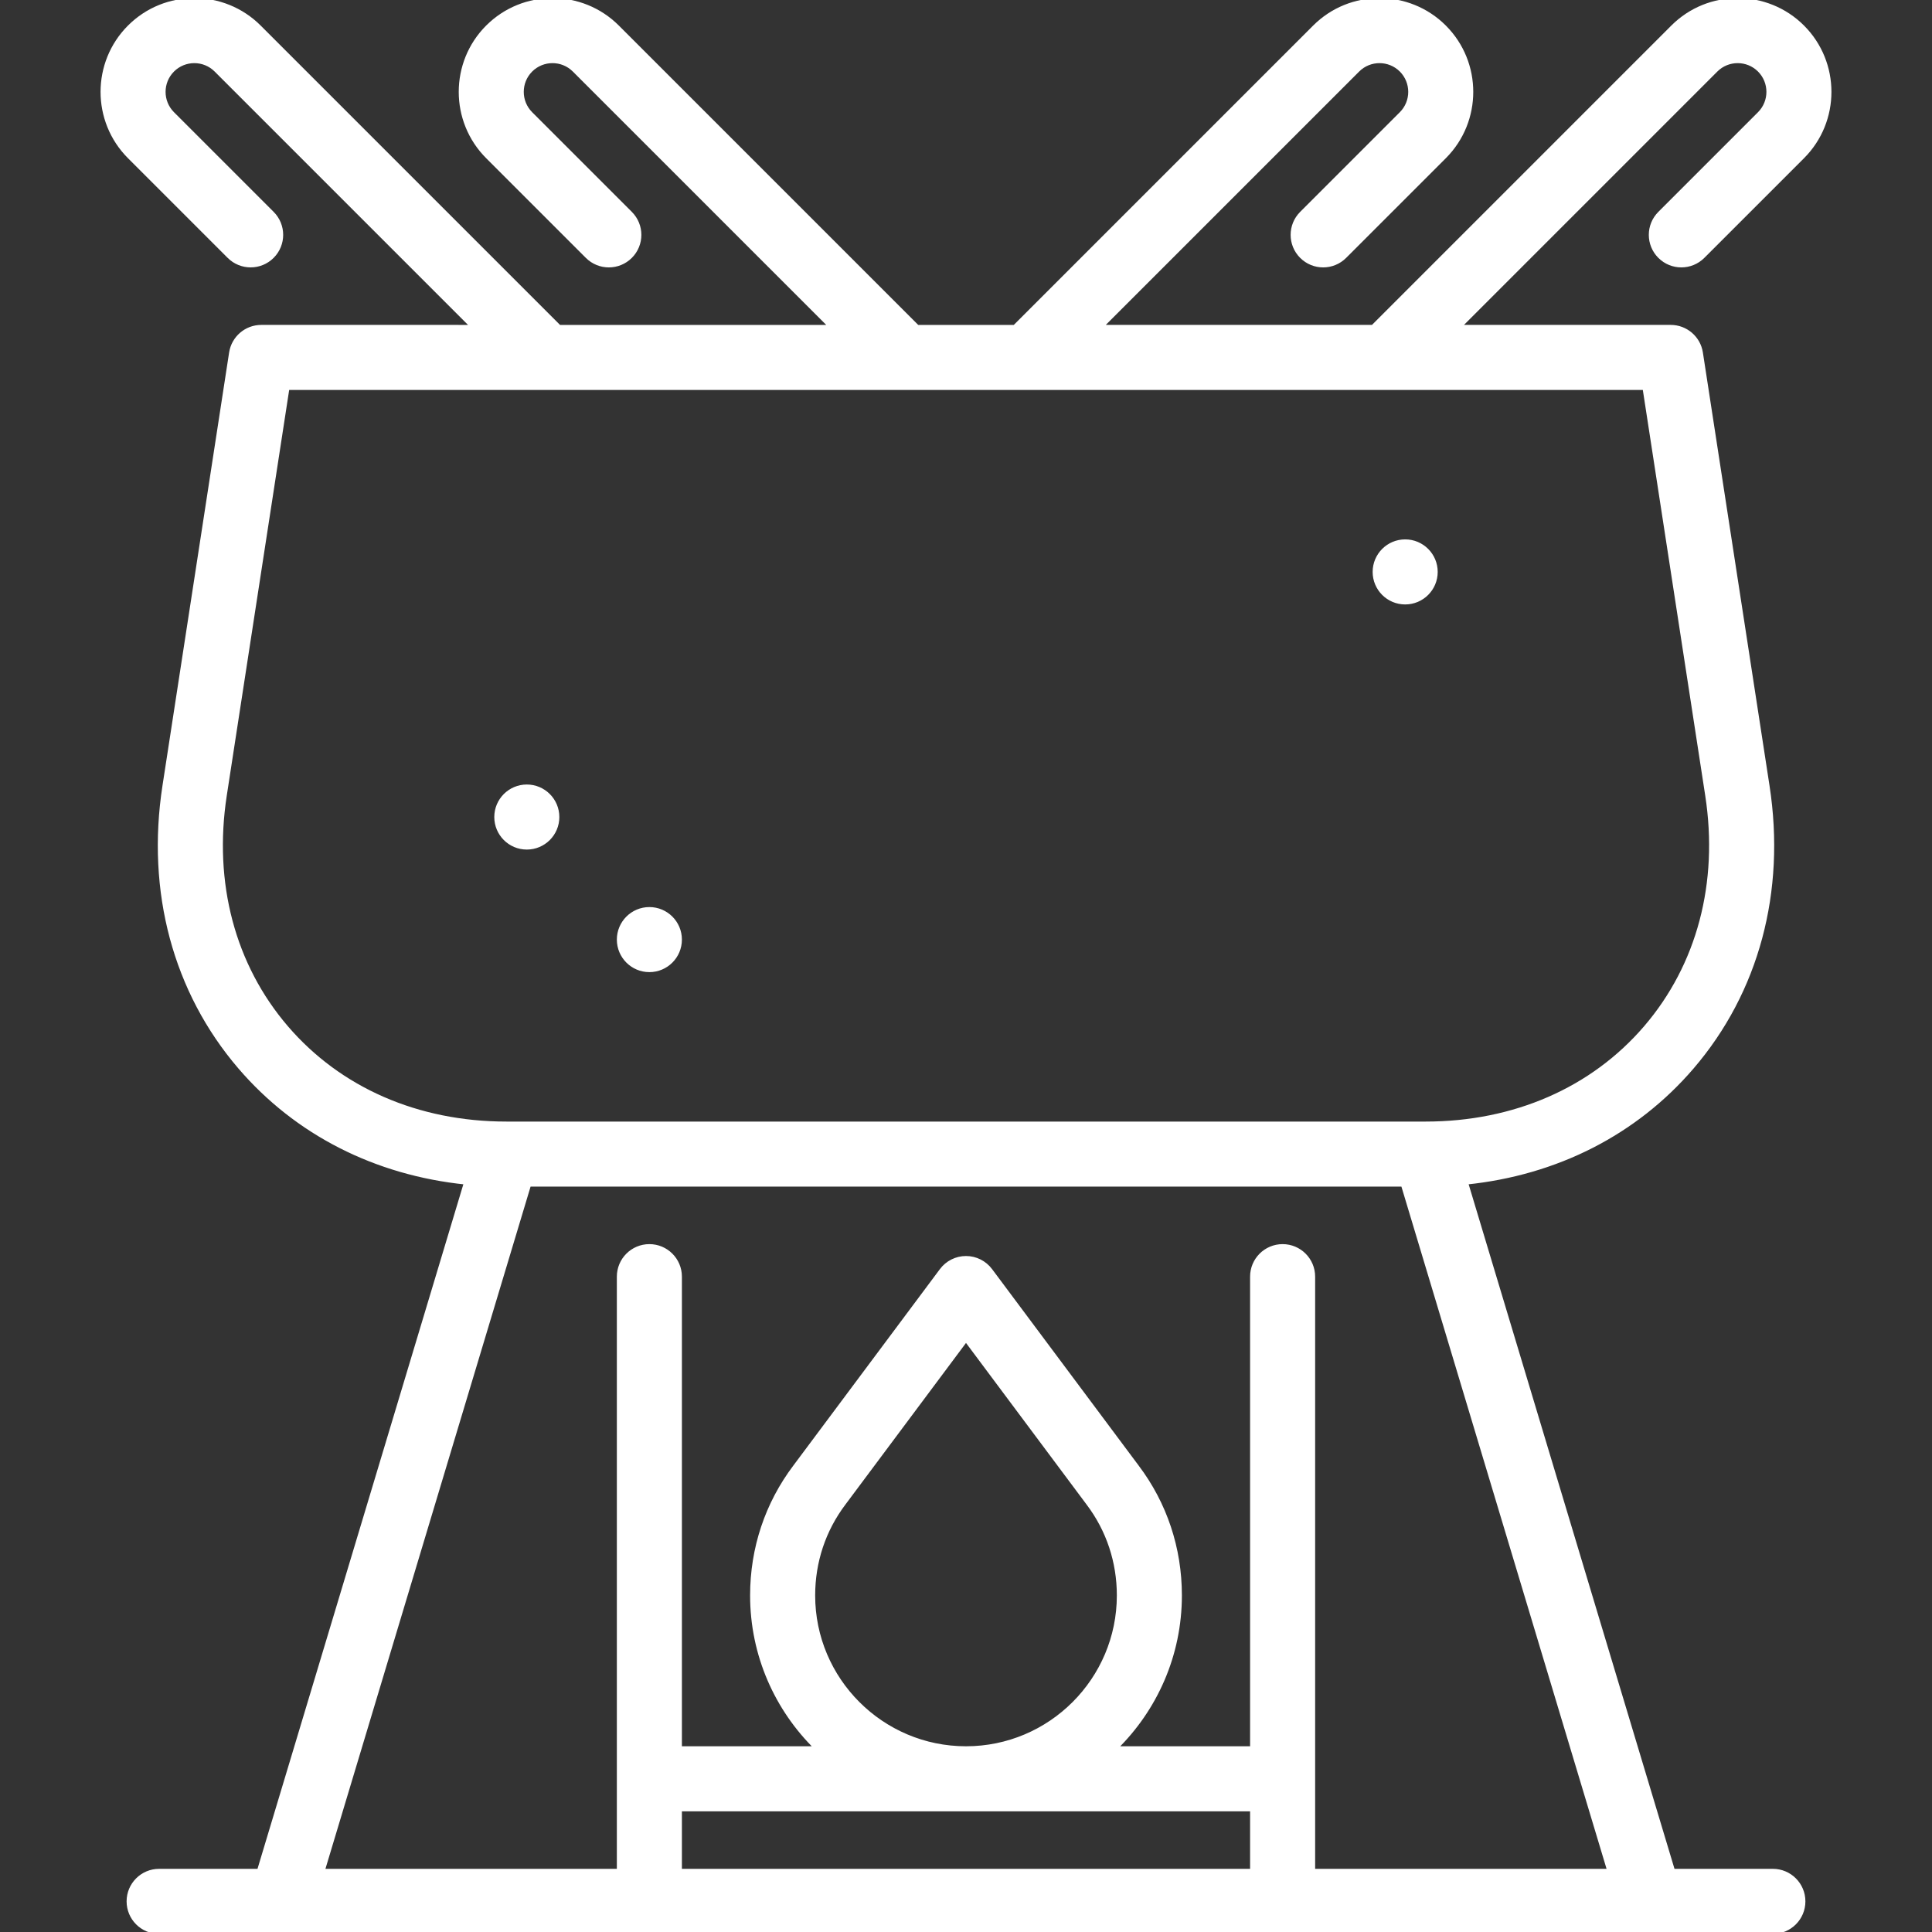 <!DOCTYPE svg PUBLIC "-//W3C//DTD SVG 1.1//EN" "http://www.w3.org/Graphics/SVG/1.1/DTD/svg11.dtd">
<!-- Uploaded to: SVG Repo, www.svgrepo.com, Transformed by: SVG Repo Mixer Tools -->
<svg fill="#ffffff" height="800px" width="800px" version="1.1" id="Layer_1" xmlns="http://www.w3.org/2000/svg" xmlns:xlink="http://www.w3.org/1999/xlink" viewBox="0 0 511.999 511.999" xml:space="preserve" stroke="#ffffff">
<rect x="0" y="0" width="511.999" height="511.999" fill="#333333" stroke="none"/>
<g id="SVGRepo_bgCarrier" stroke-width="0"/>
<g id="SVGRepo_tracerCarrier" stroke-linecap="round" stroke-linejoin="round"/>
<g id="SVGRepo_iconCarrier"> <g> <g> <circle cx="139.611" cy="216.523" r="8.12"/> </g> </g> <g> <g> <circle cx="372.385" cy="151.563" r="8.12"/> </g> </g> <g> <g> <circle cx="172.091" cy="249.003" r="8.12"/> </g> </g> <g> <g> <path d="M469.827,495.759h-26.442l-54.829-182.341c23.89-2.448,44.867-13.087,59.872-30.577 c17.218-20.07,24.329-46.541,20.021-74.539L450.787,93.489c-0.61-3.96-4.018-6.885-8.026-6.885h-55.999l67.997-67.998 c3.167-3.166,8.318-3.165,11.484-0.001c3.166,3.167,3.166,8.319,0.001,11.484l-26.413,26.413 c-3.172,3.171-3.172,8.313-0.001,11.483c3.172,3.172,8.314,3.171,11.483,0.001l26.414-26.413 c9.496-9.497,9.496-24.952-0.001-34.451c-9.496-9.496-24.952-9.496-34.451,0l-79.482,79.482h-71.952l67.997-67.998 c3.167-3.166,8.318-3.165,11.484-0.001c3.166,3.167,3.166,8.319,0.001,11.484L344.91,56.502 c-3.172,3.171-3.172,8.313-0.001,11.483c3.172,3.172,8.314,3.171,11.483,0.001l26.414-26.413 c9.496-9.497,9.496-24.952-0.001-34.451c-9.496-9.496-24.952-9.496-34.451,0l-79.482,79.482h-25.745L163.644,7.122 c-9.496-9.496-24.952-9.496-34.451,0.001c-9.496,9.497-9.496,24.952,0.001,34.451l26.414,26.413 c3.17,3.17,8.312,3.171,11.483-0.001c3.171-3.171,3.171-8.313-0.001-11.483L140.677,30.09c-3.166-3.167-3.166-8.319-0.001-11.484 c3.168-3.166,8.319-3.166,11.484,0l67.998,67.998h-71.952L68.722,7.122C59.226-2.374,43.77-2.374,34.272,7.123 c-9.496,9.497-9.496,24.952,0.001,34.451l26.41,26.409c3.17,3.17,8.312,3.171,11.483-0.001c3.171-3.171,3.171-8.313-0.001-11.483 L45.756,30.09c-3.166-3.167-3.166-8.319-0.001-11.484c3.168-3.166,8.319-3.166,11.484,0l67.998,67.998H69.238 c-4.008,0-7.416,2.924-8.026,6.885L43.549,208.304c-4.308,27.997,2.803,54.469,20.021,74.539 c15.005,17.49,35.982,28.129,59.872,30.577l-54.828,182.34H42.171c-4.486,0-8.12,3.635-8.12,8.12s3.635,8.12,8.12,8.12h32.454 c0.055,0,362.693,0,362.693,0c0.055,0,32.51,0,32.51,0c4.485,0,8.12-3.635,8.12-8.12S474.313,495.759,469.827,495.759z M75.896,272.268c-14.083-16.417-19.871-38.255-16.295-61.495l16.604-107.93h359.59l16.604,107.93 c3.576,23.24-2.212,45.078-16.295,61.495c-14.085,16.417-34.79,25.458-58.303,25.458H134.198 C110.686,297.726,89.981,288.685,75.896,272.268z M331.786,495.759H180.212v-16.24h0h151.574V495.759z M215.527,422.805 c0-8.918,2.8-17.34,8.122-24.391L256,355.056l32.378,43.395c5.295,7.015,8.095,15.437,8.095,24.355 c0,22.317-18.156,40.474-40.474,40.474C233.683,463.279,215.527,445.122,215.527,422.805z M348.026,495.759V338.326 c0-4.486-3.635-8.12-8.12-8.12c-4.486,0-8.12,3.635-8.12,8.12v124.953h-36.113c10.505-10.299,17.039-24.635,17.039-40.474 c0-12.478-3.933-24.284-11.346-34.103l-38.859-52.081c-1.532-2.054-3.945-3.264-6.508-3.264c-2.563,0-4.976,1.209-6.508,3.264 l-38.831,52.044c-7.441,9.856-11.375,21.661-11.375,34.139c0,15.838,6.534,30.174,17.039,40.474h-36.113V338.326 c0-4.486-3.635-8.12-8.12-8.12s-8.12,3.635-8.12,8.12v157.433H85.573l54.663-181.793h231.526l54.664,181.793H348.026z"/> </g> </g> </g>
</svg>